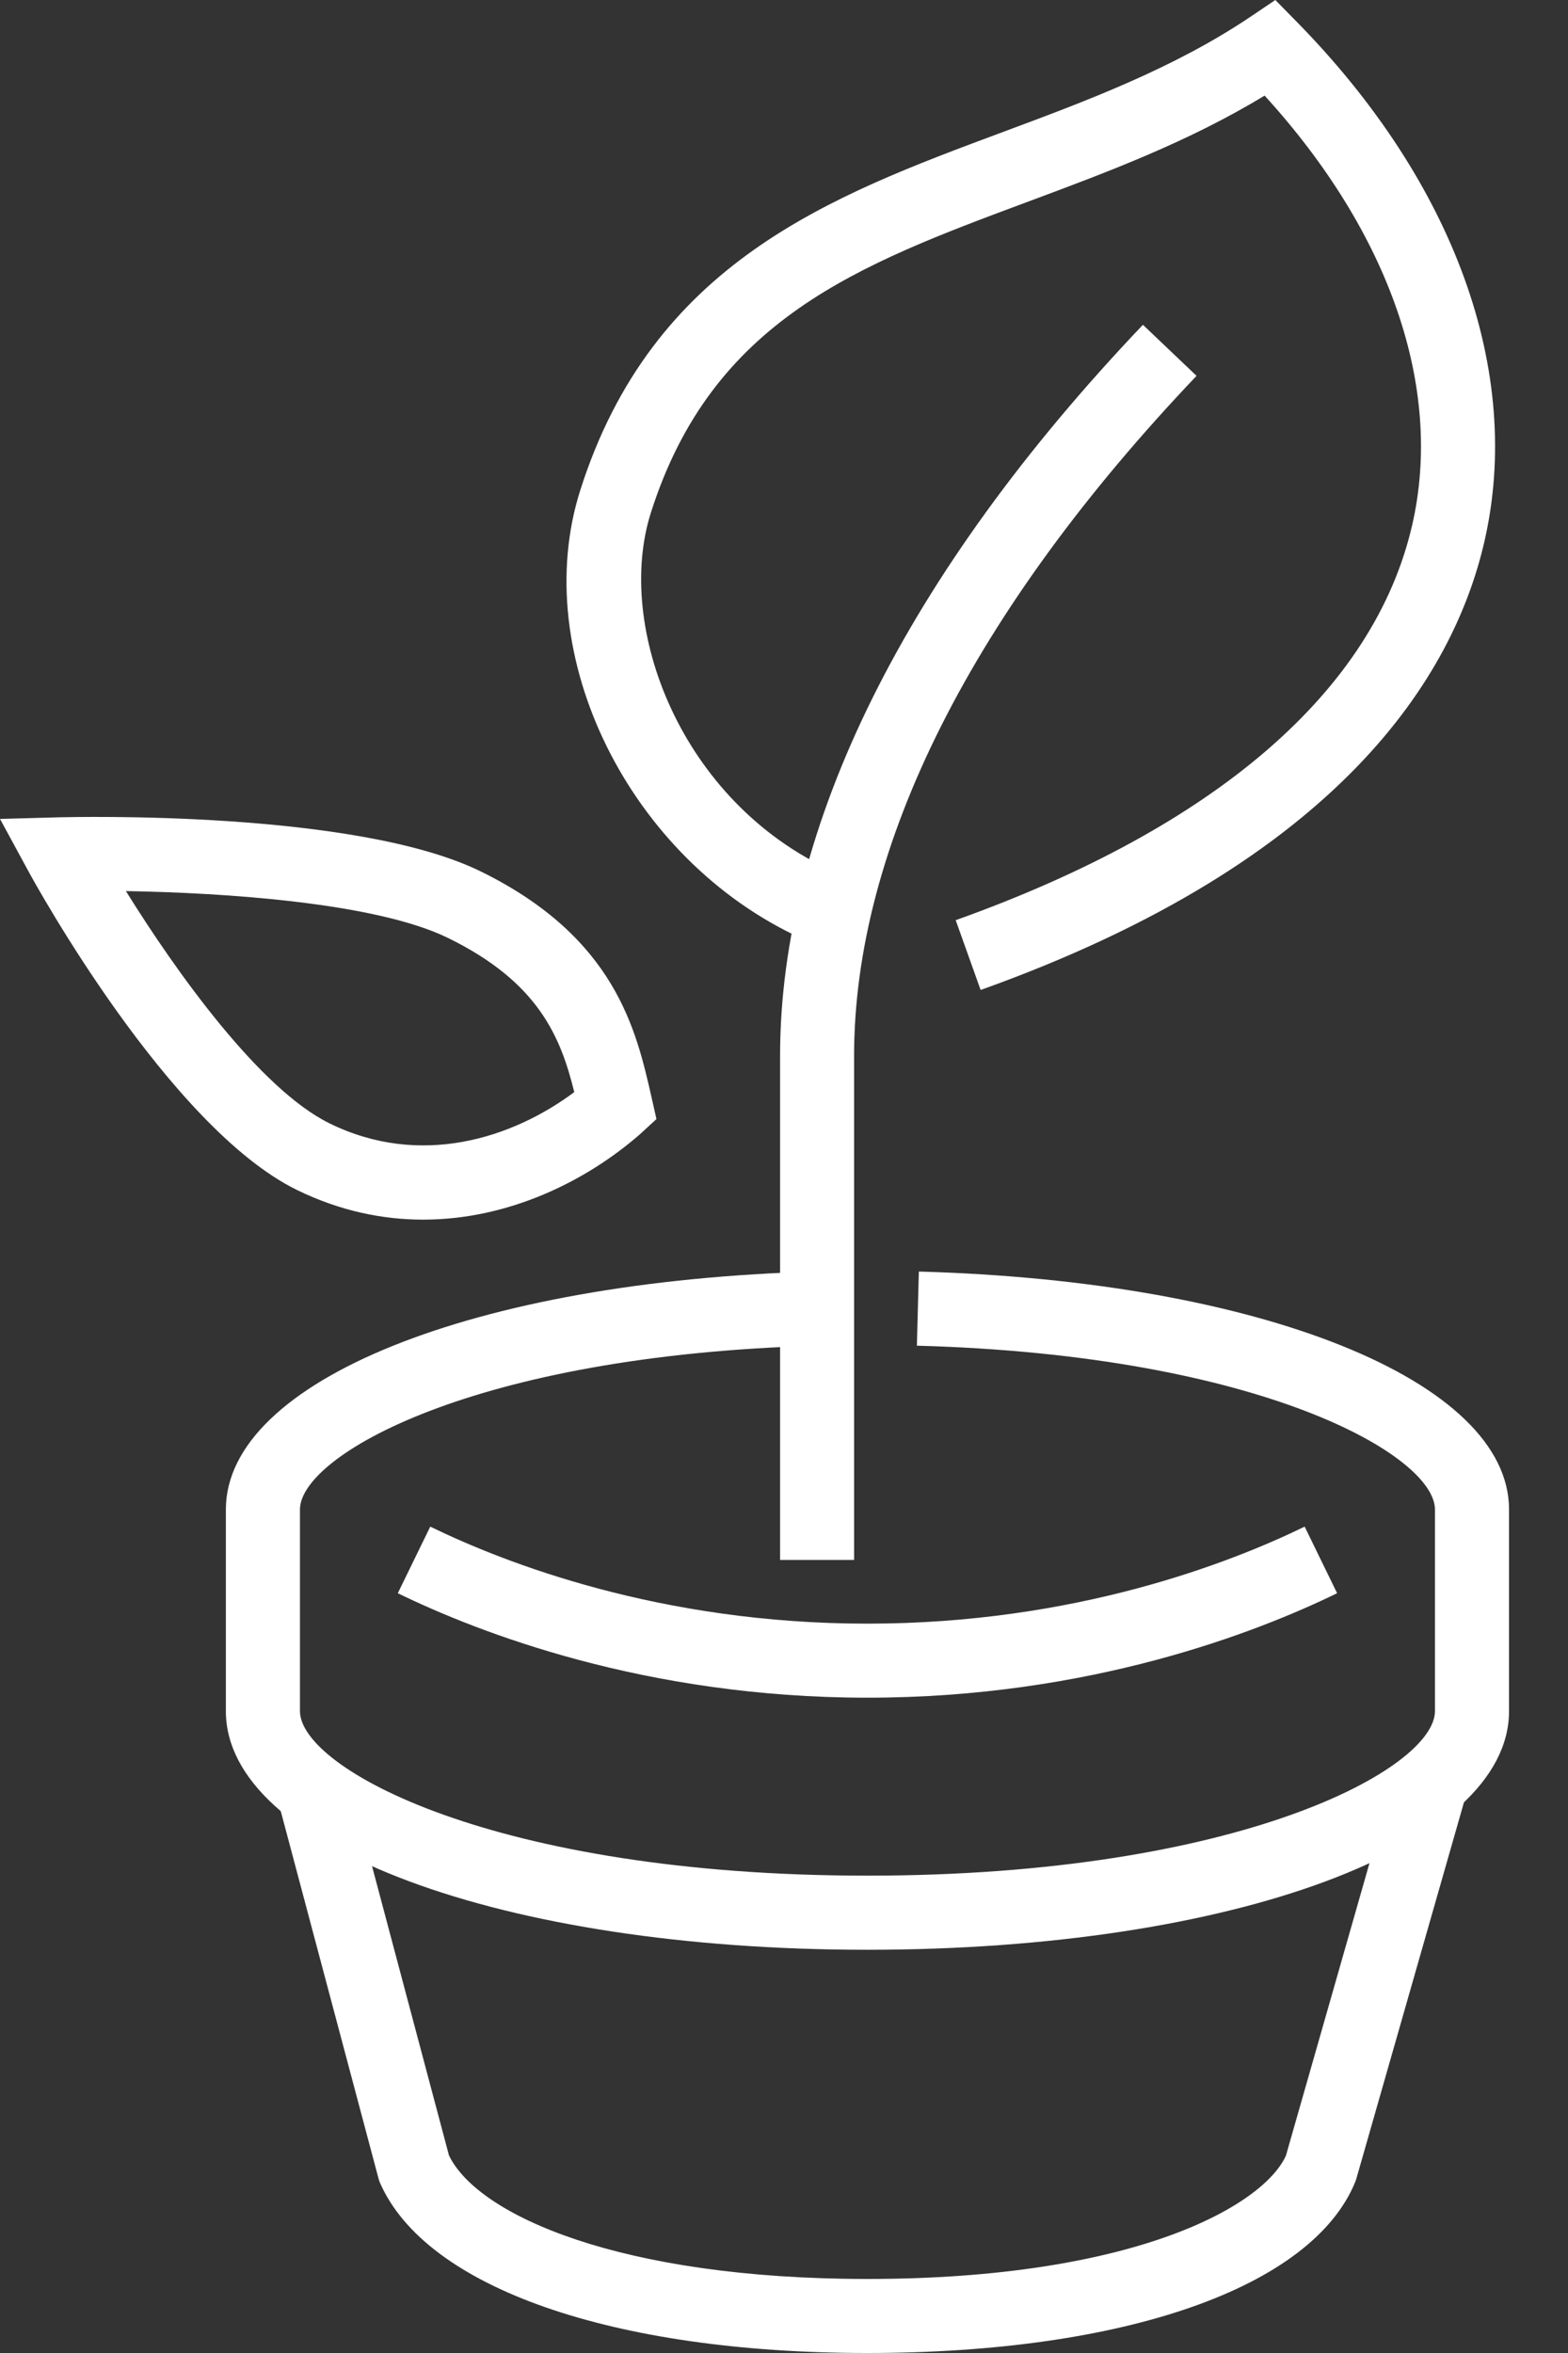 <?xml version="1.0" encoding="UTF-8" standalone="no"?>
<!DOCTYPE svg PUBLIC "-//W3C//DTD SVG 1.1//EN" "http://www.w3.org/Graphics/SVG/1.1/DTD/svg11.dtd">
<svg width="100%" height="100%" viewBox="0 0 20 30" version="1.1" xmlns="http://www.w3.org/2000/svg" xmlns:xlink="http://www.w3.org/1999/xlink" xml:space="preserve" xmlns:serif="http://www.serif.com/" style="fill-rule:evenodd;clip-rule:evenodd;stroke-linejoin:round;stroke-miterlimit:2;">
    <rect x="0" y="0" width="20" height="30" fill="#333333" stroke="none"/>
    <g transform="matrix(1,0,0,1,11.064,16.212)">
        <path d="M0,8.647C-4.665,8.647 -8.183,7.338 -8.183,5.604L-8.183,3.034C-8.183,1.396 -5.017,0.12 -0.655,0L-0.63,0.945C-5.03,1.065 -7.238,2.349 -7.238,3.034L-7.238,5.604C-7.238,6.335 -4.752,7.702 0,7.702C4.753,7.702 7.239,6.335 7.239,5.604L7.239,3.034C7.239,2.349 5.031,1.065 0.631,0.945L0.656,0C5.018,0.12 8.184,1.396 8.184,3.034L8.184,5.604C8.184,7.338 4.666,8.647 0,8.647" style="fill:rgb(255,255,255);fill-rule:nonzero;"/>
    </g>
    <g transform="matrix(1,0,0,1,11.064,22.585)">
        <path d="M0,7.415C-3.246,7.415 -5.628,6.585 -6.216,5.248C-6.226,5.226 -6.233,5.202 -6.239,5.179L-7.524,0.352L-6.611,0.109L-5.337,4.897C-4.966,5.66 -3.152,6.471 0,6.471C3.405,6.471 5.048,5.538 5.338,4.899L6.738,0L7.647,0.261L6.238,5.187C6.233,5.204 6.228,5.221 6.221,5.237C5.668,6.58 3.284,7.415 0,7.415" style="fill:rgb(255,255,255);fill-rule:nonzero;"/>
    </g>
    <g transform="matrix(1,0,0,1,1.606,14.513)">
        <path d="M0,-3.152C0.636,-2.128 1.706,-0.627 2.598,-0.19C3.755,0.378 4.928,0.001 5.719,-0.589C5.545,-1.29 5.265,-1.989 4.109,-2.554C3.19,-3.005 1.251,-3.131 0,-3.152M3.791,1.037C3.271,1.037 2.727,0.925 2.182,0.659C0.547,-0.142 -1.166,-3.262 -1.238,-3.395L-1.606,-4.072L-0.837,-4.093C-0.683,-4.095 2.921,-4.189 4.525,-3.403C6.243,-2.561 6.51,-1.381 6.705,-0.52L6.767,-0.245L6.557,-0.052C5.872,0.546 4.882,1.037 3.791,1.037" style="fill:rgb(255,255,255);fill-rule:nonzero;"/>
    </g>
    <g transform="matrix(1,0,0,1,11.064,19.464)">
        <path d="M0,2.181C-2.835,2.181 -4.97,1.346 -5.99,0.849L-5.576,0C-4.629,0.461 -2.646,1.237 0,1.237C2.646,1.237 4.63,0.461 5.577,0L5.991,0.849C4.971,1.346 2.836,2.181 0,2.181" style="fill:rgb(255,255,255);fill-rule:nonzero;"/>
    </g>
    <g transform="matrix(1,0,0,1,10.894,4.141)">
        <path d="M0,15.748L-0.944,15.748L-0.944,9.322C-0.944,6.404 0.655,3.181 3.684,0L4.368,0.651C1.511,3.653 0,6.651 0,9.322L0,15.748Z" style="fill:rgb(255,255,255);fill-rule:nonzero;"/>
    </g>
    <g transform="matrix(1,0,0,1,12.508,0)">
        <path d="M0,12.622L-0.318,11.732C3.008,10.544 5.021,8.801 5.505,6.692C5.905,4.948 5.221,2.971 3.622,1.219C2.646,1.812 1.607,2.198 0.6,2.573C-1.558,3.376 -3.422,4.07 -4.206,6.537C-4.668,7.987 -3.83,10.22 -1.891,11.104L-2.283,11.965C-4.48,10.962 -5.773,8.346 -5.107,6.251C-4.183,3.345 -1.919,2.503 0.271,1.688C1.344,1.289 2.454,0.876 3.434,0.219L3.759,0L4.034,0.28C6.049,2.332 6.921,4.746 6.426,6.903C6.036,8.604 4.604,10.976 0,12.622" style="fill:rgb(255,255,255);fill-rule:nonzero;"/>
    </g>
</svg>
